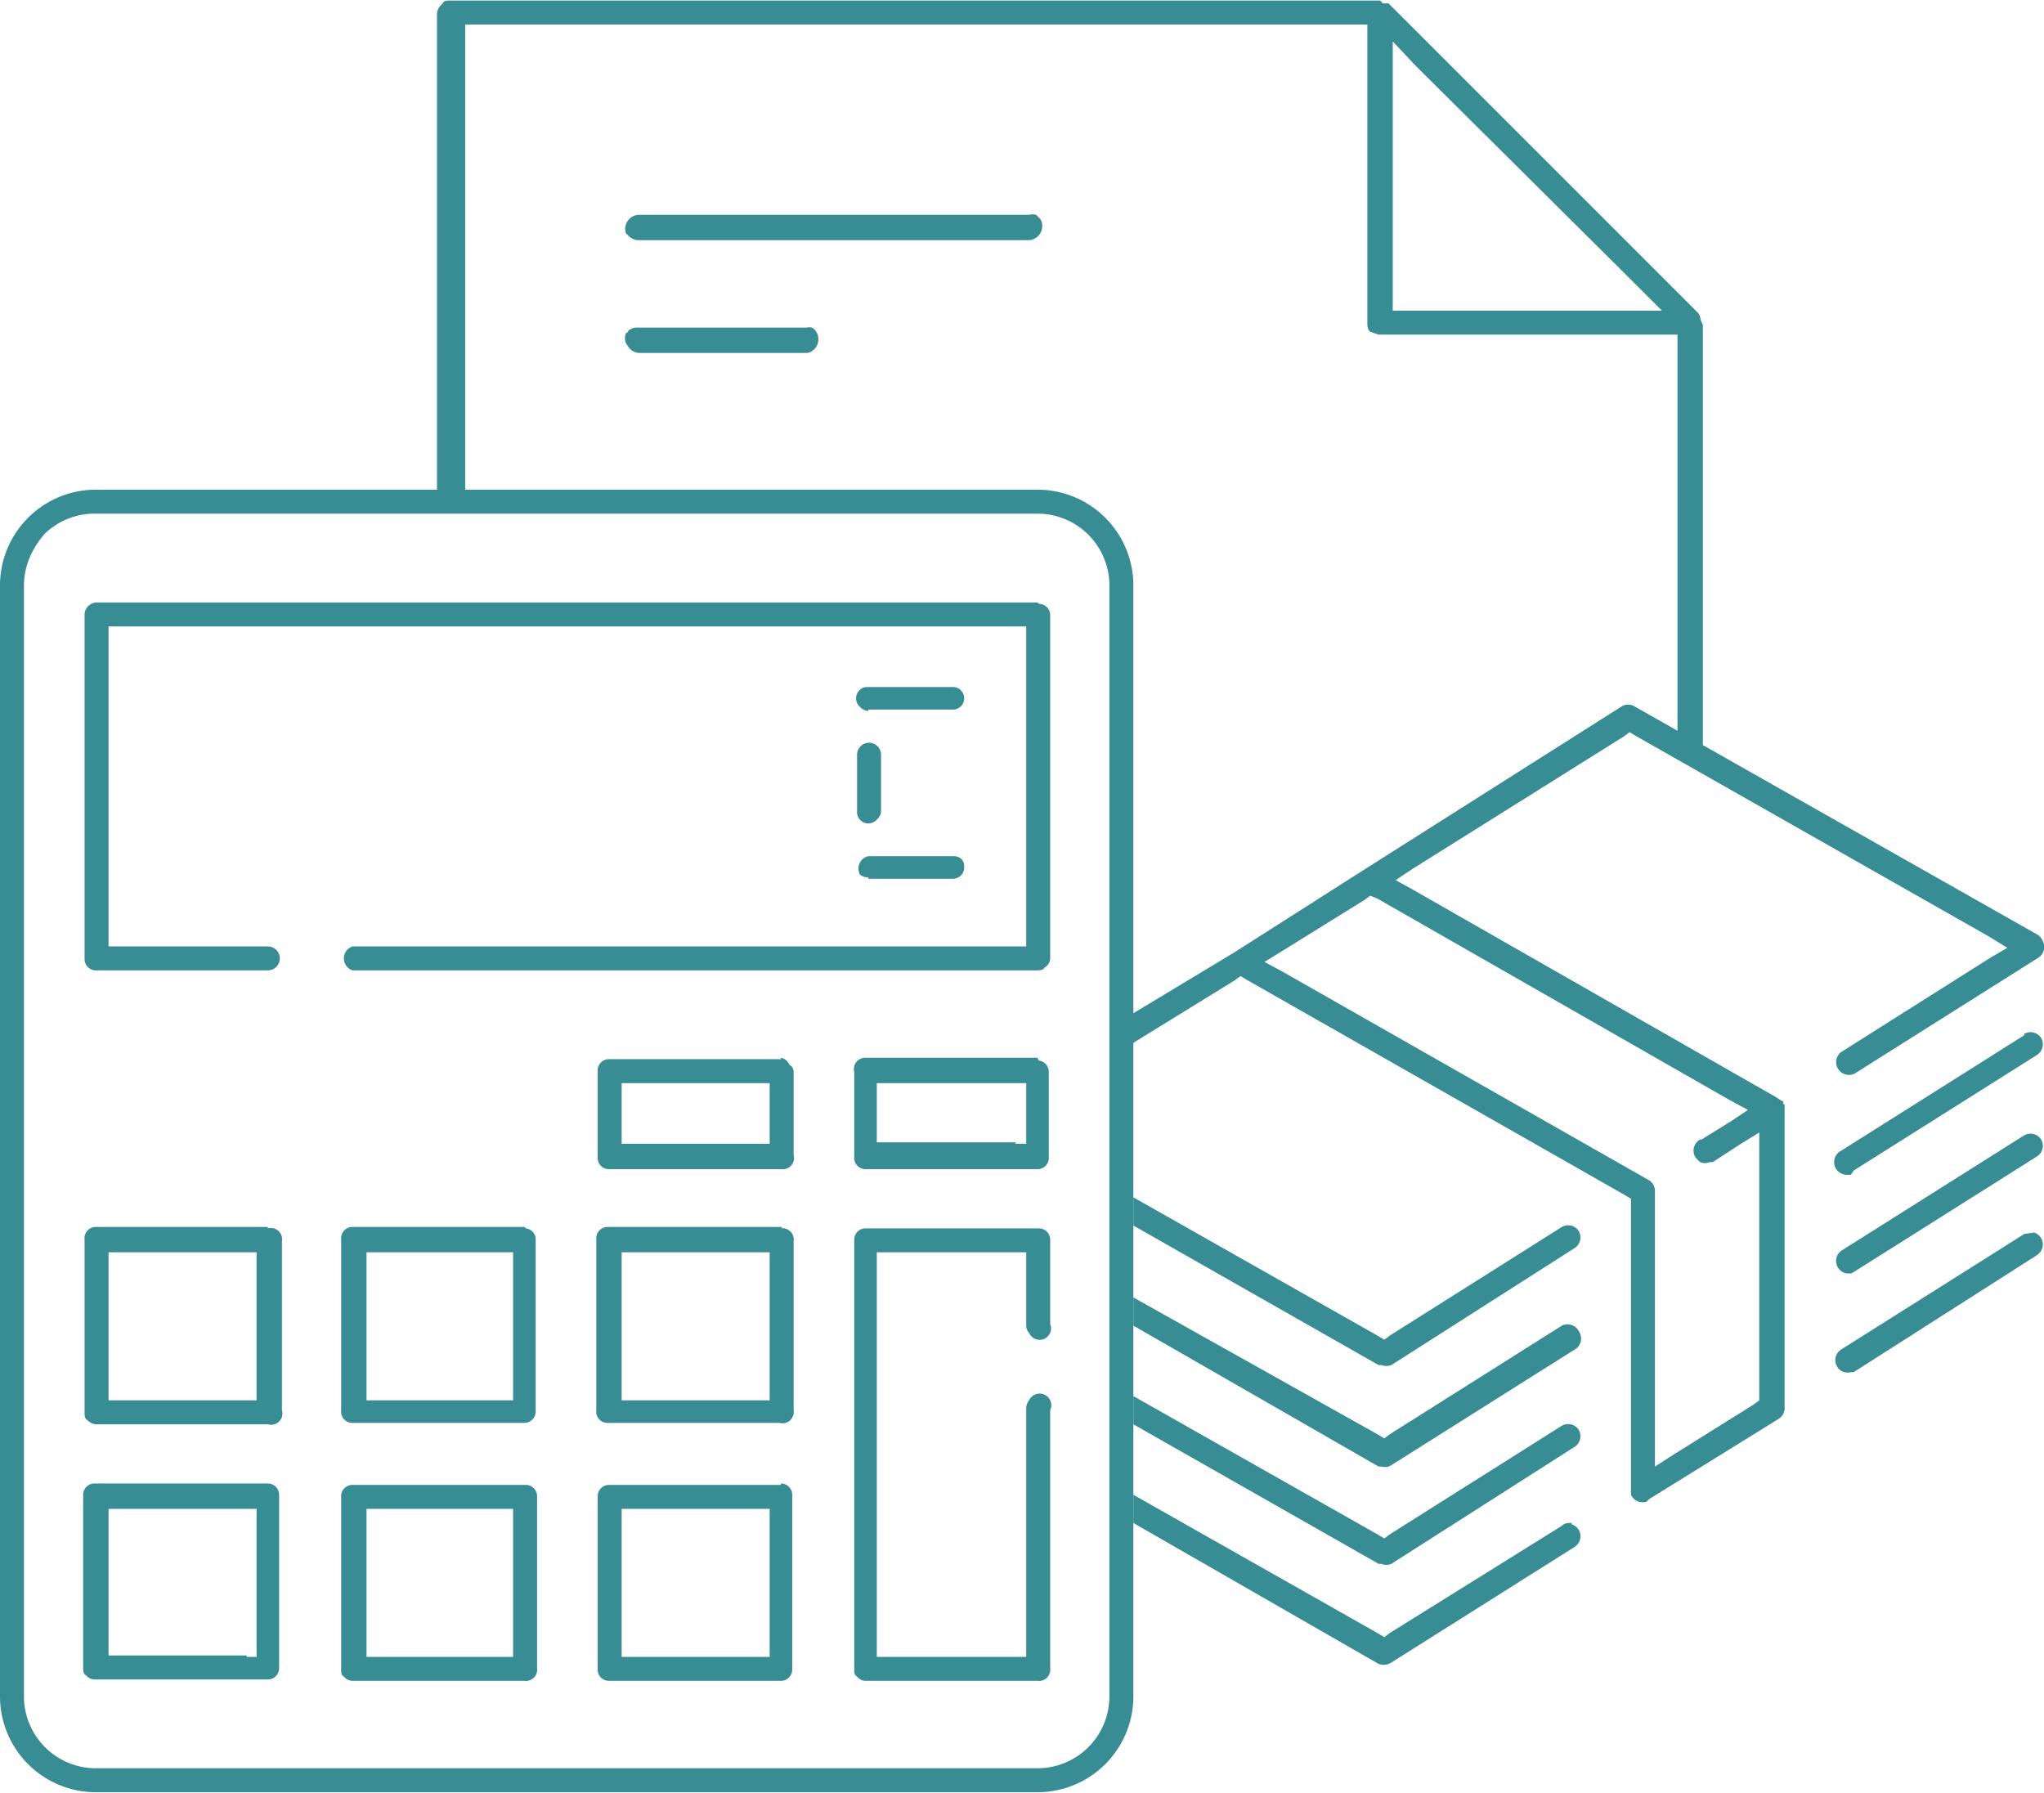 <svg xmlns="http://www.w3.org/2000/svg" width="84.429" height="74.051" shape-rendering="geometricPrecision" text-rendering="geometricPrecision" image-rendering="optimizeQuality" fill-rule="evenodd" clip-rule="evenodd" viewBox="0 0 1.45 1.271"><g fill="#388C94"><path d="M1.244.996l-.056.035-.014.009V.844A.009.009 0 0 0 1.17.837L.91.689.897.682.91.674.968.638.972.635l.005.002.25.143.013.007-.012.008-.021.013h-.001a.009.009 0 0 0-.003.013l.003.003a.009.009 0 0 0 .007 0h.002l.02-.013.013-.008v.19l-.004.003zm.022-.21V.783h-.001V.781L1.263.78 1.263.78 1.26.778 1.001.63.99.624l.012-.008.15-.094.004-.003.005.003.25.142.013.008-.012.007-.106.067a.009.009 0 0 0-.002.012.009.009 0 0 0 .012.003l.13-.082a.009.009 0 0 0 .003-.012.009.009 0 0 0-.003-.004L1.16.501a.009.009 0 0 0-.01 0L.967.617.876.675.803.719V.74L.876.695.88.692l.005.003.267.152.005.003V1.06a.009.009 0 0 0 .006.005.01.01 0 0 0 .005 0l.002-.002.092-.057a.009.009 0 0 0 .004-.008V.786zM.804.869l.174.099H.98a.01.01 0 0 0 .007 0l.13-.083A.009.009 0 0 0 1.12.873.009.009 0 0 0 1.108.87L.986.947.982.95.977.947.804.849v.02z"/><path d="M1.436.734l-.13.082a.009.009 0 0 0 .004.017h.003L1.315.83l.13-.082a.009.009 0 0 0 .003-.012.009.009 0 0 0-.012-.003zM1.108.94l-.122.077-.004.003-.005-.003L.804.92v.02l.174.1H.98a.01.01 0 0 0 .005 0l.002-.001.13-.082A.009.009 0 0 0 1.12.944.009.009 0 0 0 1.108.94zM1.436.805l-.13.082a.009.009 0 0 0 .004.016h.003l.002-.001.13-.082a.009.009 0 0 0 .003-.012.009.009 0 0 0-.012-.003z"/><path d="M1.108 1.011l-.122.077-.004.003-.005-.003L.804.99v.02l.174.099H.98a.009.009 0 0 0 .007 0l.13-.083a.009.009 0 0 0 .003-.012.009.009 0 0 0-.012-.003zM1.443.874l-.007.001-.13.082a.009.009 0 0 0 0 .015.009.009 0 0 0 .007.001h.002l.13-.083a.009.009 0 0 0 .003-.012.009.009 0 0 0-.005-.004z"/><path d="M1.115 1.08c-.003 0-.005 0-.007.002l-.122.076-.004.003-.005-.003-.173-.098v.02l.174.1a.01.01 0 0 0 .007 0l.002-.001.13-.082a.009.009 0 0 0 .003-.012.009.009 0 0 0-.005-.004zM.98.237H1.19V.53h.018v-.3a.015.015 0 0 1-.002-.006.028.028 0 0 1-.001-.002l-.22-.22H.981L.979 0H.32C.317 0 .315 0 .314.002.312.004.31.006.31.01V.35H.33V.017H.97V.228c0 .003 0 .005.002.007l.006.002zM1.154.22H.988V.029l.016.017.158.157.017.017h-.024z"/><path d="M.554 1.053H.432a.008.008 0 0 0-.008.008v.122a.008.008 0 0 0 .008.009h.122a.008.008 0 0 0 .008-.008V1.06a.008.008 0 0 0-.008-.008zM.608.575a.008.008 0 0 0 .014.006.008.008 0 0 0 .003-.006v-.04a.008.008 0 0 0-.017 0v.04zm.008.048h.06A.008.008 0 0 0 .684.615c0-.002 0-.004-.002-.006A.008.008 0 0 0 .676.607h-.06A.009.009 0 0 0 .61.62a.009.009 0 0 0 .006.002zm0-.12h.06a.008.008 0 0 0 0-.016h-.06c-.002 0-.004 0-.006.002a.008.008 0 0 0 0 .012.009.009 0 0 0 .006.003zm.12-.076H.068A.009.009 0 0 0 .06.435V.68a.008.008 0 0 0 .008.008H.19a.008.008 0 1 0 0-.017H.077V.444h.651v.227H.25a.009.009 0 0 0 0 .017h.485c.002 0 .005 0 .006-.002A.008.008 0 0 0 .745.68V.436A.008.008 0 0 0 .737.428zm0 .444H.614a.008.008 0 0 0-.008.008v.304c0 .003 0 .005.002.006a.008.008 0 0 0 .006.003h.122a.008.008 0 0 0 .009-.009V1A.008.008 0 0 0 .73.993a.009.009 0 0 0-.002.006V1.175H.622V.888H.728v.051c0 .002 0 .004.002.006A.008.008 0 0 0 .745.939v-.06A.008.008 0 0 0 .737.871zm0-.524H.068A.068.068 0 0 0 0 .416v.787a.068.068 0 0 0 .068.068h.668a.068.068 0 0 0 .068-.068V.416A.068.068 0 0 0 .736.347zm.051.856a.051.051 0 0 1-.051.051H.068a.051.051 0 0 1-.051-.05V.415c0-.014.006-.027.015-.037A.051.051 0 0 1 .068.364h.668a.051.051 0 0 1 .051.052v.787zM.554.751H.432A.008.008 0 0 0 .424.76v.06a.008.008 0 0 0 .008.009h.122A.008.008 0 0 0 .563.819V.76C.563.758.562.756.56.755A.008.008 0 0 0 .554.75zM.54.811H.441V.768H.546v.043H.539zM.19.87H.068A.008.008 0 0 0 .06.879v.122c0 .003 0 .005.002.006a.009.009 0 0 0 .006.003H.19A.008.008 0 0 0 .2 1V.88A.008.008 0 0 0 .19.871zM.175.993H.077V.888H.182V.993H.175zM.555.87H.431a.008.008 0 0 0-.008.008v.122a.008.008 0 0 0 .008.009h.122A.008.008 0 0 0 .563 1V.88A.008.008 0 0 0 .554.871zM.538.993H.441V.888H.546V.993H.539zM.736.75H.614A.008.008 0 0 0 .606.76v.06a.008.008 0 0 0 .008.009h.122A.008.008 0 0 0 .744.82V.76A.008.008 0 0 0 .737.752zm-.015.06H.622V.768H.728v.043H.72zm-.53.242H.067a.008.008 0 0 0-.008.008v.122c0 .003 0 .005.002.006a.008.008 0 0 0 .006.003H.19a.008.008 0 0 0 .008-.008V1.06a.008.008 0 0 0-.008-.008zm-.016.122H.077V1.07H.182V1.175H.175zM.372.87H.25a.008.008 0 0 0-.008.008v.122a.008.008 0 0 0 .008.009h.122a.008.008 0 0 0 .008-.008V.878A.008.008 0 0 0 .373.871zM.357.993H.26V.888H.364V.993H.357zm.015.06H.25a.008.008 0 0 0-.008.008v.122c0 .003 0 .005.002.006a.008.008 0 0 0 .006.003h.122a.008.008 0 0 0 .009-.009v-.122a.008.008 0 0 0-.008-.008zm-.015.122H.26V1.07H.364V1.175H.357zm.182 0H.441V1.07H.546V1.175H.539zM.731.152H.453a.01.01 0 0 0-.009.013l.002.002A.01.01 0 0 0 .453.17H.73A.01.01 0 0 0 .738.155L.735.152A.01.01 0 0 0 .73.152zM.572.232h-.12a.009.009 0 0 0-.007.003h.001L.444.236a.01.01 0 0 0 0 .007l.002.003A.01.01 0 0 0 .453.25h.12A.01.01 0 0 0 .58.237.009.009 0 0 0 .576.232a.01.01 0 0 0-.004 0z"/></g></svg>